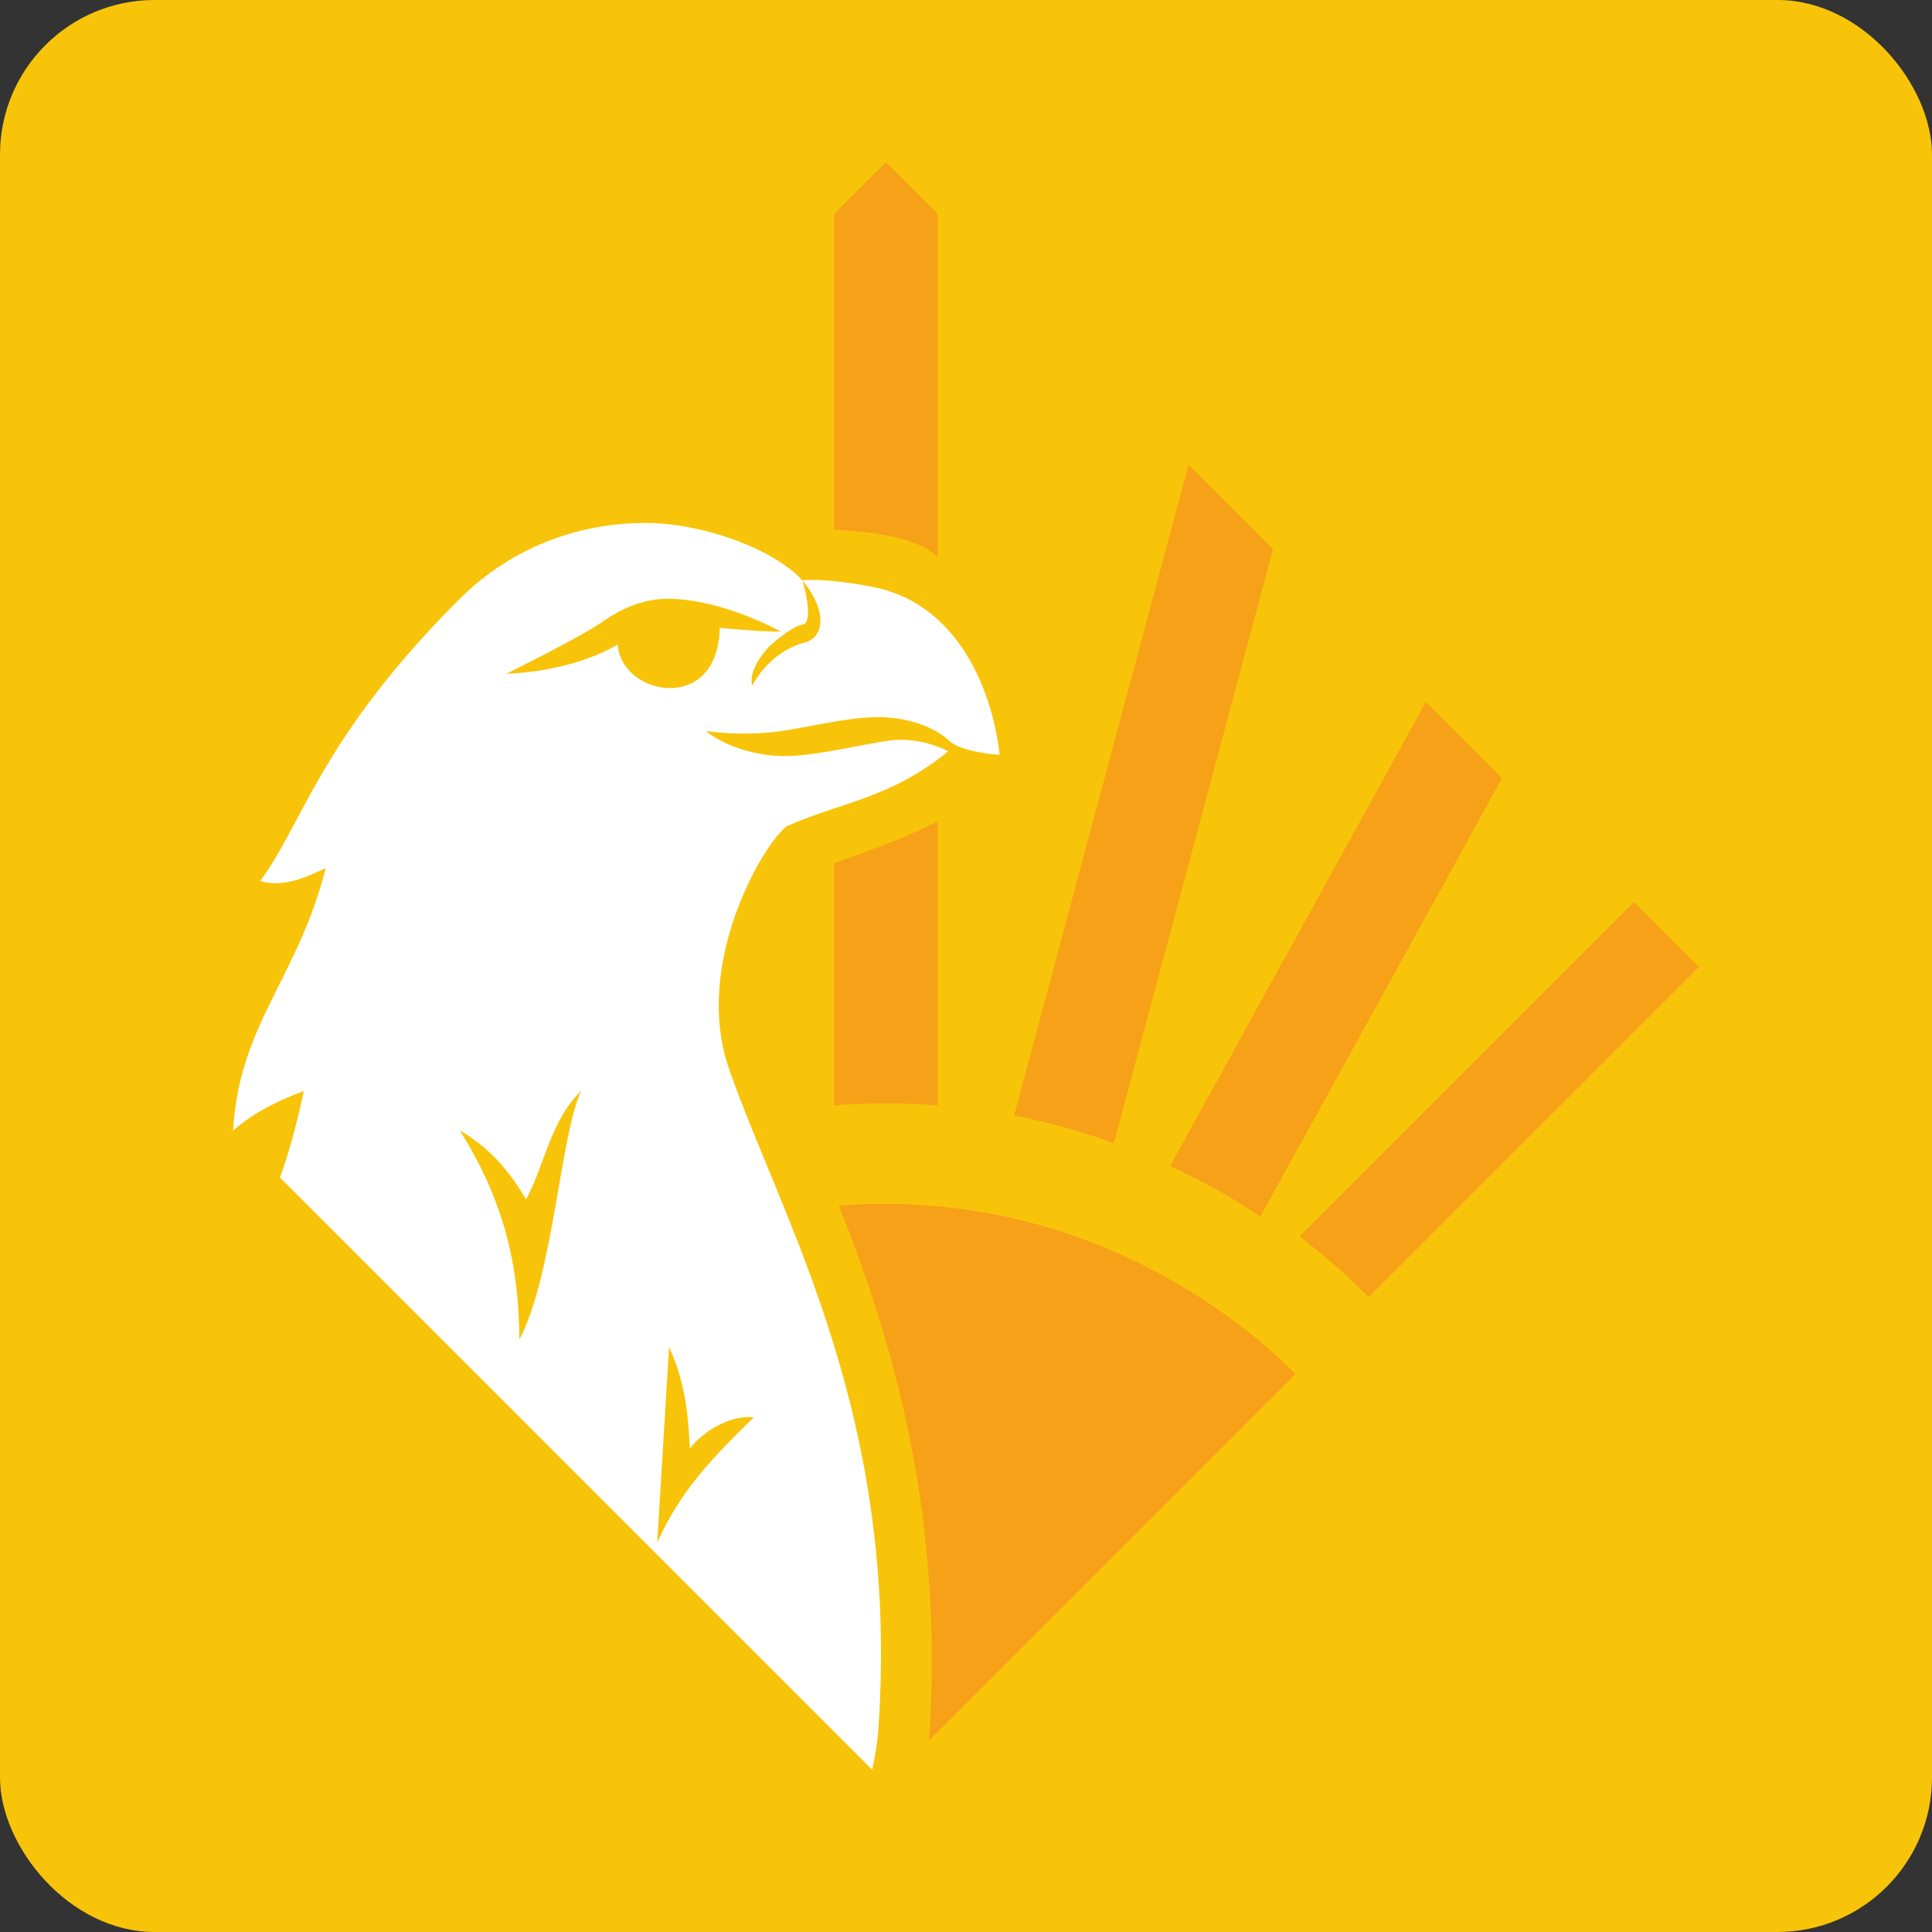 <?xml version="1.0" encoding="UTF-8"?>
<svg xmlns="http://www.w3.org/2000/svg" width="50" height="50" viewBox="0 0 50 50" fill="none">
  <rect x="0" y="0" width="50" height="50" fill="#333333" stroke="none"/>
  <rect width="50" height="50" rx="4" fill="#F8C409"></rect>
  <path d="M16.703 13.534C18.12 13.534 19.963 14.162 20.768 15.02C20.848 15.307 20.913 15.602 20.911 15.868C20.911 15.999 20.871 16.122 20.82 16.152C20.795 16.169 20.62 16.118 19.997 16.65C19.722 16.886 19.369 17.392 19.467 17.742C20.015 16.764 20.819 16.639 20.877 16.616C21.313 16.437 21.24 15.988 21.204 15.832C21.123 15.47 20.864 15.135 20.766 15.02C21.137 14.974 21.997 15.061 22.656 15.204C25.003 15.711 25.734 18.236 25.87 19.537C25.87 19.537 24.864 19.47 24.561 19.168C23.957 18.612 22.994 18.556 22.752 18.558C21.83 18.565 20.831 18.853 20.042 18.942C19.253 19.03 18.625 18.963 18.27 18.922C18.765 19.316 19.564 19.568 20.325 19.568C21.23 19.568 22.755 19.144 23.302 19.144C23.989 19.144 24.509 19.427 24.543 19.443C23.034 20.663 21.847 20.737 20.401 21.365C19.936 21.566 17.869 24.818 18.873 27.681C20.258 31.632 23.282 36.606 22.735 44.705C22.71 45.094 22.648 45.461 22.571 45.8L7.245 30.474C7.467 29.86 7.668 29.154 7.862 28.235C7.104 28.516 6.514 28.838 6.032 29.261C6.191 26.498 7.706 25.323 8.43 22.467C8.117 22.601 7.647 22.858 7.14 22.858C7.006 22.858 6.87 22.84 6.734 22.798C7.822 21.358 8.278 19.115 11.88 15.515C13.308 14.088 15.085 13.534 16.701 13.534H16.703ZM13.101 17.439C14.953 17.356 15.95 16.697 15.985 16.679C16.028 17.349 16.687 17.807 17.337 17.807C17.986 17.807 18.6 17.367 18.629 16.25C19.146 16.29 19.673 16.346 20.218 16.348C19.649 16.046 18.41 15.496 17.277 15.496C16.426 15.496 15.78 15.961 15.528 16.134C15.002 16.498 13.098 17.439 13.103 17.439M13.614 31.04C13.063 30.097 12.515 29.621 11.893 29.249C13.063 31.096 13.436 32.81 13.44 34.673C14.33 32.964 14.493 29.397 15.043 28.228C14.236 29.013 14.095 30.159 13.614 31.04ZM17.009 39.918C17.624 38.566 18.397 37.771 19.506 36.682C19.463 36.678 19.42 36.674 19.378 36.674C18.705 36.674 18.075 37.183 17.854 37.489C17.812 36.626 17.731 35.748 17.315 34.866L17.009 39.918Z" fill="white"></path>
  <path d="M21.59 22.333V28.606C22.489 28.538 23.383 28.539 24.268 28.606V21.246C23.487 21.694 21.764 22.272 21.59 22.333Z" fill="#F6A118"></path>
  <path d="M22.927 4.2L21.588 5.54V13.708C22.022 13.742 23.606 13.785 24.267 14.406V5.54L22.927 4.2Z" fill="#F6A118"></path>
  <path d="M36.899 18.171L30.282 30.177C31.093 30.552 31.875 30.988 32.62 31.482L38.872 20.142L36.901 18.171H36.899Z" fill="#F6A118"></path>
  <path d="M30.759 12.03L26.245 28.872C27.125 29.042 27.988 29.281 28.828 29.582L32.945 14.216L30.759 12.03Z" fill="#F6A118"></path>
  <path d="M33.526 35.56C33.017 35.049 28.722 30.662 21.709 31.202C23.081 34.648 24.442 39.149 24.044 45.043L33.527 35.56H33.526Z" fill="#F6A118"></path>
  <path d="M42.289 23.343L33.631 32.002C34.261 32.481 34.86 33.004 35.423 33.571L43.969 25.025L42.287 23.343H42.289Z" fill="#F6A118"></path>
</svg>

